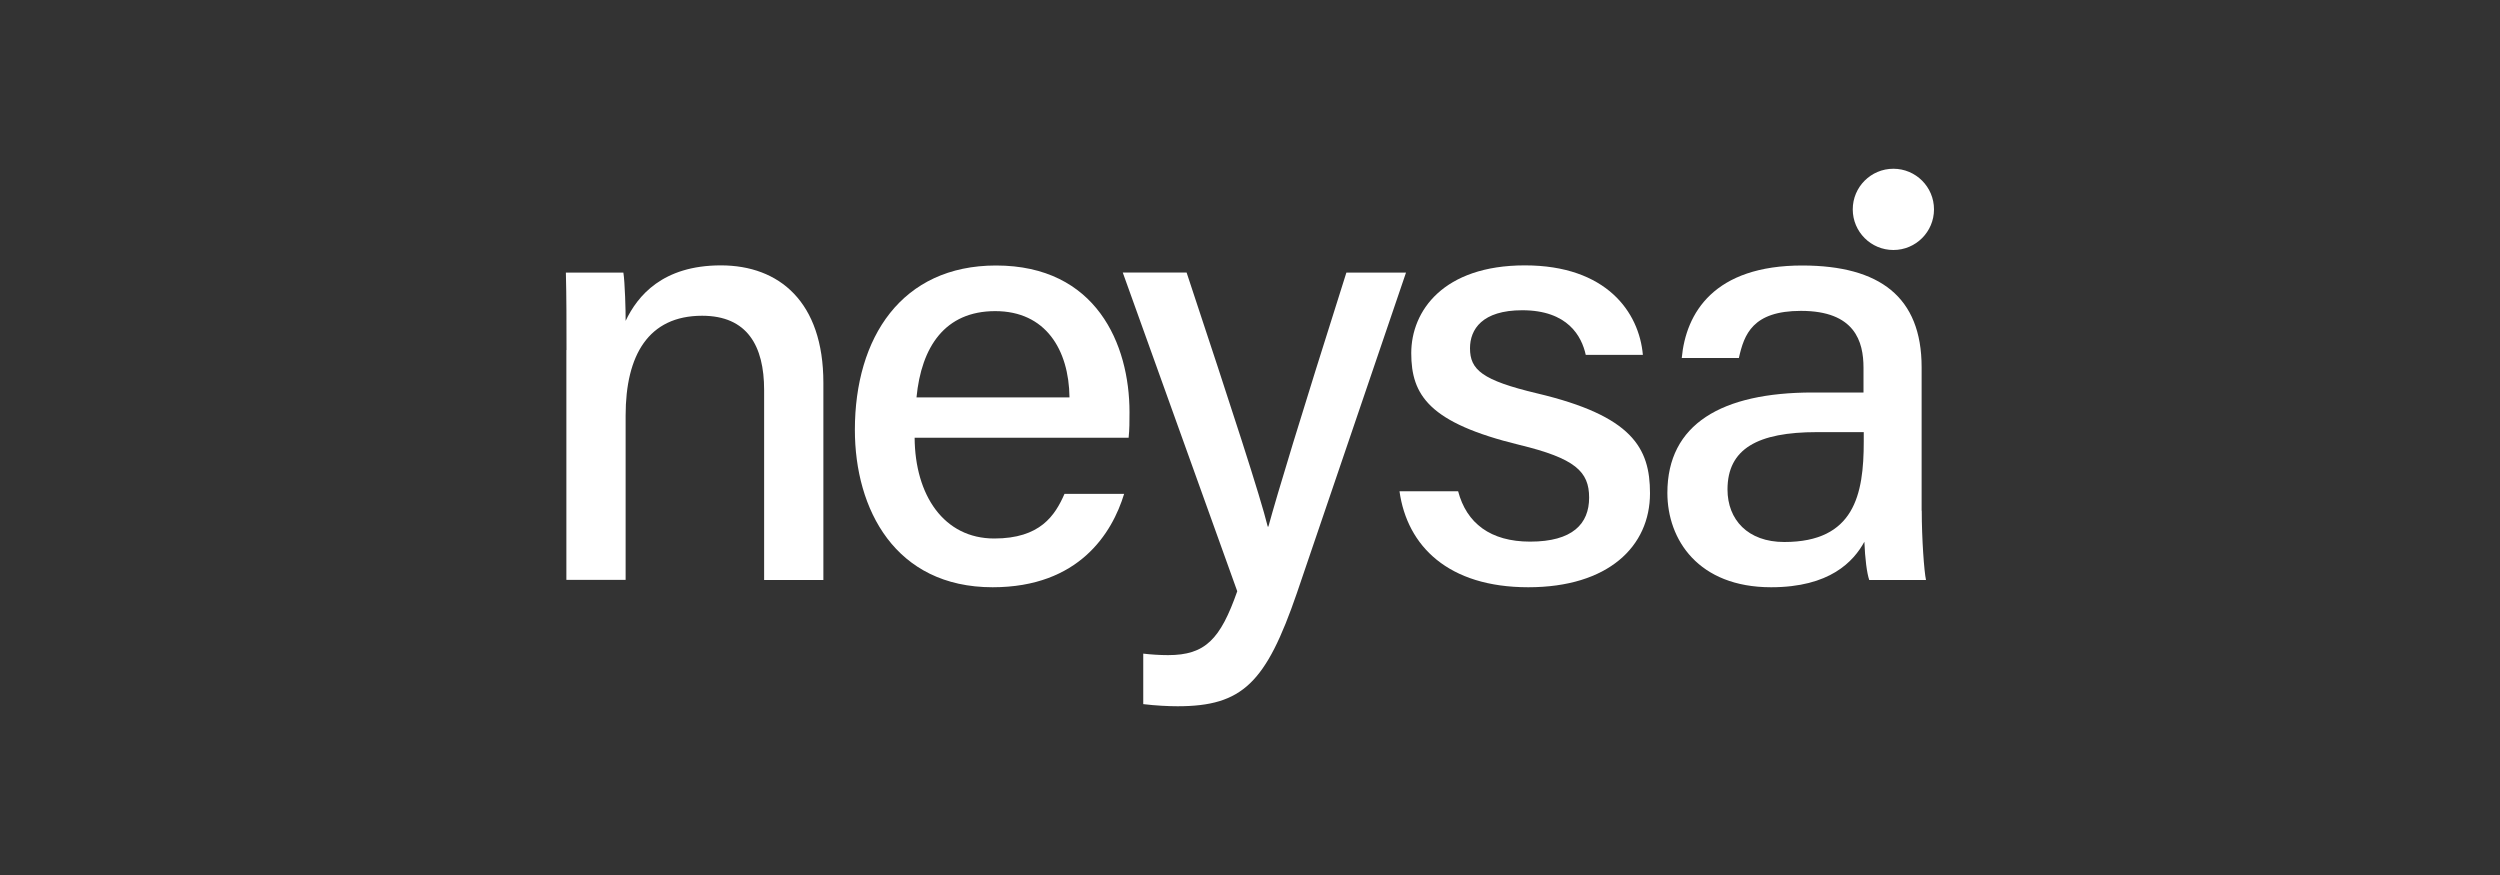 <?xml version="1.0" encoding="UTF-8"?>
<svg id="Layer_1" xmlns="http://www.w3.org/2000/svg" version="1.1" viewBox="0 0 200 70">
  <rect x="0" y="0" width="200" height="70" fill="#333333" stroke="none"/>
  <!-- Generator: Adobe Illustrator 29.8.2, SVG Export Plug-In . SVG Version: 2.1.1 Build 3)  -->
  <defs>
    <style>
      .st0 {
        fill: #fff;
      }
    </style>
  </defs>
  <g>
    <path class="st0" d="M45.32,28.01c0-2.13,0-4.31-.05-6.2h4.6c.12.71.19,3.12.18,3.86.95-2,2.95-4.44,7.62-4.44s8.2,2.92,8.2,9.39v15.78h-4.74v-15.2c0-3.53-1.35-5.94-4.96-5.94-4.3,0-6.12,3.16-6.12,7.98v13.15h-4.74v-18.39h0Z"/>
    <path class="st0" d="M73.17,35.01c.03,4.63,2.35,8.07,6.37,8.07,3.68,0,4.86-1.84,5.62-3.57h4.77c-.95,3.12-3.6,7.47-10.52,7.47-7.8,0-11.02-6.24-11.02-12.59,0-7.39,3.74-13.15,11.29-13.15,8.03,0,10.68,6.31,10.68,11.73,0,.76,0,1.37-.07,2.05h-17.11ZM85.56,31.79c-.05-3.82-1.91-6.9-5.94-6.9s-5.91,2.86-6.3,6.9h12.25Z"/>
    <path class="st0" d="M94.93,21.81c3.69,11.13,5.88,17.86,6.49,20.32h.05c.75-2.73,2.44-8.33,6.24-20.32h4.77l-8.73,25.64c-2.47,7.17-4.34,9.05-9.54,9.05-.74,0-1.76-.05-2.75-.17v-4.04c.59.07,1.31.12,1.98.12,2.99,0,4.19-1.27,5.54-5.11l-9.16-25.5h5.11,0Z"/>
    <path class="st0" d="M116.65,39.3c.67,2.55,2.58,4.03,5.76,4.03,3.4,0,4.72-1.43,4.72-3.52s-1.12-3.14-5.58-4.22c-7.22-1.76-8.65-3.97-8.65-7.34s2.56-7.02,9.09-7.02,9.14,3.75,9.44,7.16h-4.57c-.32-1.46-1.41-3.57-5.08-3.57-3.21,0-4.18,1.53-4.18,3.04,0,1.72.96,2.56,5.37,3.61,7.6,1.8,9.03,4.35,9.03,7.99,0,4.26-3.35,7.52-9.74,7.52s-9.69-3.29-10.3-7.68h4.7Z"/>
    <path class="st0" d="M153.74,40.85c0,2.26.19,4.87.34,5.55h-4.54c-.19-.54-.34-1.73-.39-3.06-.87,1.59-2.77,3.64-7.46,3.64-5.82,0-8.3-3.8-8.3-7.55,0-5.51,4.35-8.03,11.63-8.03h4.06v-1.98c0-2.09-.68-4.55-5-4.55-3.87,0-4.55,1.88-4.97,3.77h-4.57c.33-3.58,2.55-7.42,9.69-7.4,6.12.02,9.5,2.49,9.5,8.14v11.48h0ZM149.11,34.57h-3.75c-4.75,0-7.16,1.33-7.16,4.59,0,2.41,1.62,4.2,4.54,4.2,5.61,0,6.36-3.8,6.36-8.03v-.76h0Z"/>
  </g>
  <circle class="st0" cx="151.47" cy="16.75" r="3.25"/>
</svg>